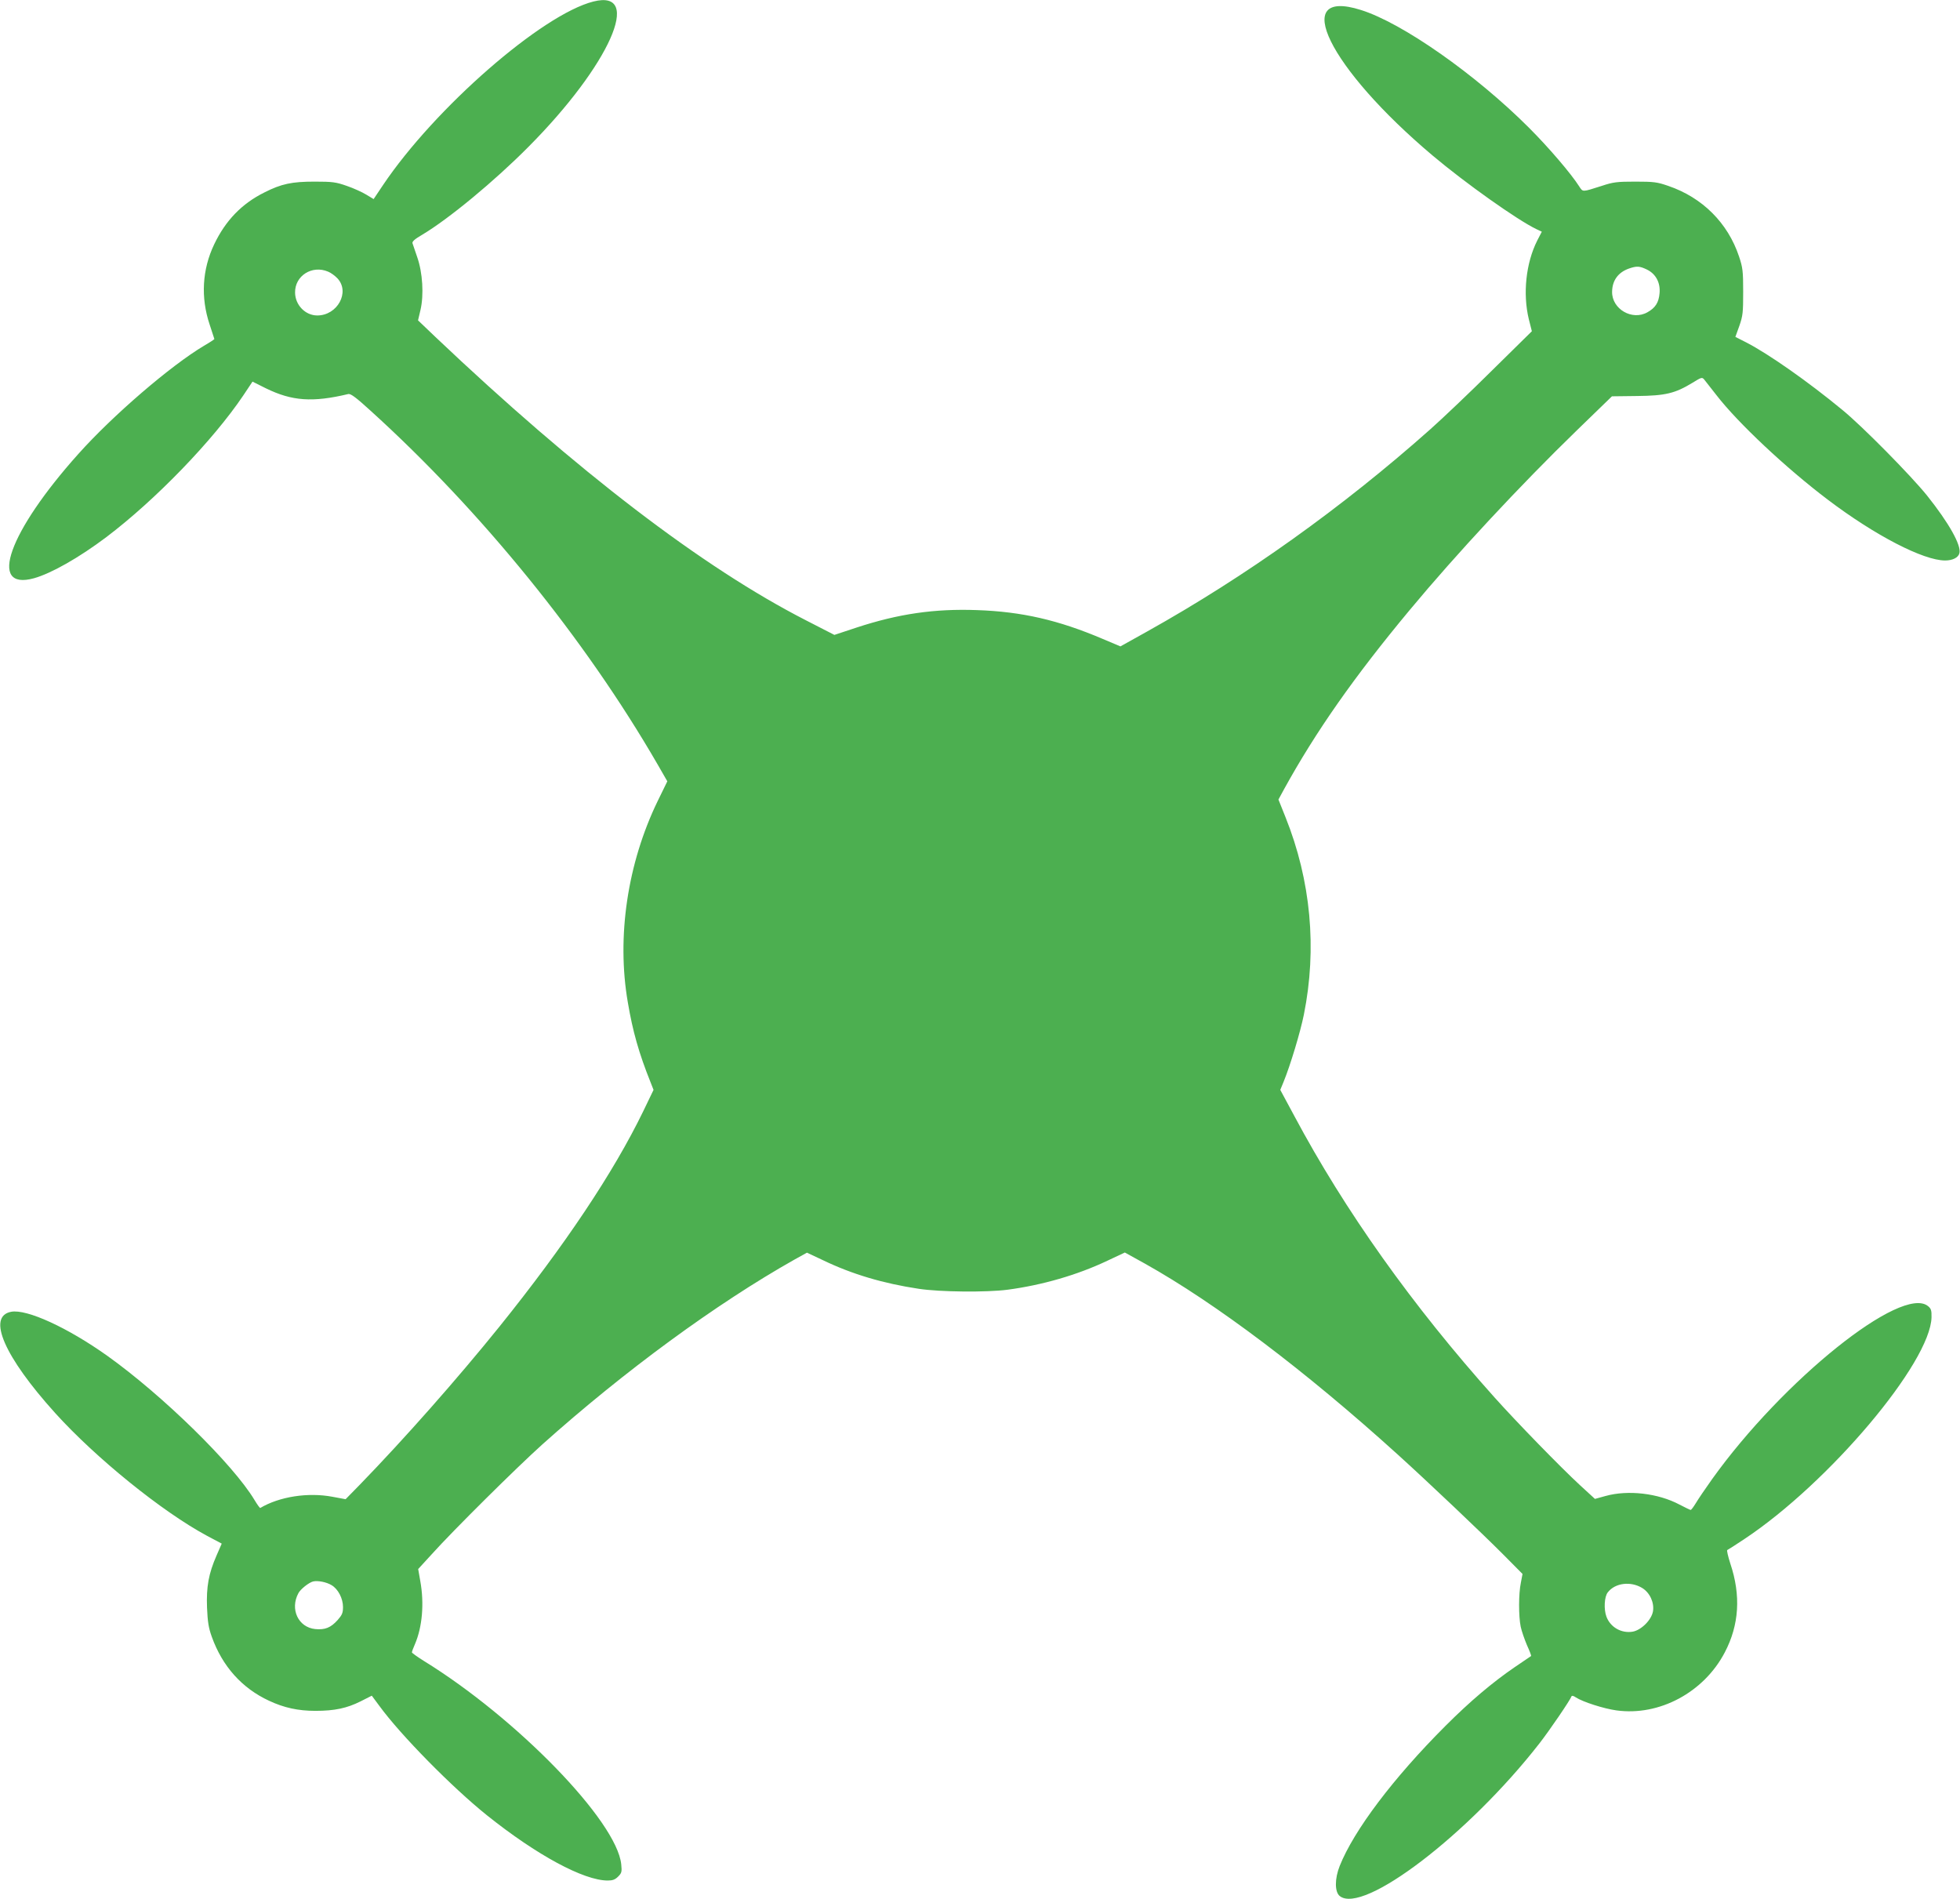 <?xml version="1.0" standalone="no"?>
<!DOCTYPE svg PUBLIC "-//W3C//DTD SVG 20010904//EN"
 "http://www.w3.org/TR/2001/REC-SVG-20010904/DTD/svg10.dtd">
<svg version="1.0" xmlns="http://www.w3.org/2000/svg"
 width="1280pt" height="1240pt" viewBox="0 0 1280 1240"
 preserveAspectRatio="xMidYMid meet">
<g transform="translate(0,1240) scale(0.1,-0.1)"
fill="#4caf50" stroke="none">
<path d="M3875 12390 c-336 -85 -1036 -696 -1374 -1199 l-61 -91 -48 29 c-26
16 -83 42 -127 57 -71 25 -94 28 -210 28 -148 0 -217 -14 -329 -71 -147 -73
-253 -183 -327 -338 -79 -165 -89 -348 -30 -524 17 -51 31 -94 31 -95 0 -2
-30 -22 -68 -44 -217 -129 -596 -455 -821 -707 -454 -507 -593 -895 -289 -811
114 32 295 135 473 269 321 243 696 631 894 925 l60 90 88 -44 c170 -83 304
-93 538 -37 16 3 52 -24 145 -109 722 -654 1399 -1488 1873 -2307 l65 -113
-63 -129 c-197 -406 -269 -886 -195 -1314 32 -190 73 -334 148 -521 l20 -51
-67 -139 c-195 -402 -513 -877 -941 -1409 -276 -342 -618 -729 -908 -1028
l-95 -97 -86 16 c-160 30 -346 1 -471 -73 -3 -2 -20 22 -38 52 -140 233 -599
683 -962 942 -259 184 -525 306 -627 287 -160 -30 -45 -293 287 -661 266 -294
698 -644 992 -802 l96 -51 -34 -78 c-52 -119 -67 -204 -62 -340 4 -92 10 -132
31 -190 69 -193 197 -336 374 -418 98 -46 190 -66 303 -66 125 0 205 17 295
62 l73 37 49 -66 c139 -191 476 -533 703 -715 325 -260 632 -426 789 -426 32
0 48 6 68 26 23 23 25 31 20 80 -29 282 -682 954 -1289 1328 -43 27 -78 52
-78 56 0 5 9 29 20 54 48 112 61 265 35 410 l-14 80 87 95 c141 157 555 567
724 719 534 478 1136 919 1645 1206 l83 46 104 -49 c191 -92 394 -152 626
-187 139 -21 441 -24 580 -6 226 30 455 96 651 189 l115 54 130 -72 c463 -259
1048 -700 1654 -1249 189 -171 550 -513 689 -653 l124 -125 -11 -58 c-15 -72
-15 -217 -1 -286 6 -29 25 -83 41 -121 17 -37 29 -69 27 -71 -2 -1 -51 -35
-109 -74 -143 -98 -289 -221 -450 -382 -342 -342 -598 -682 -691 -915 -33 -83
-33 -169 0 -196 152 -124 842 403 1304 996 65 83 202 284 210 308 2 6 14 3 28
-7 46 -30 184 -74 265 -85 280 -39 572 118 708 379 94 179 106 372 36 580 -15
47 -24 86 -20 88 5 2 55 34 112 72 553 367 1215 1152 1222 1448 1 45 -3 57
-23 73 -171 139 -947 -483 -1410 -1130 -45 -63 -93 -134 -107 -158 -14 -23
-29 -43 -33 -43 -4 0 -36 16 -73 35 -139 74 -336 97 -483 56 l-69 -19 -97 89
c-127 117 -414 412 -560 575 -534 596 -977 1219 -1307 1838 l-91 169 21 51
c45 110 110 326 133 440 87 432 46 876 -120 1290 l-46 115 37 68 c207 376 458
734 819 1168 305 367 723 816 1092 1174 l230 223 164 2 c186 2 248 17 363 87
58 36 62 37 76 20 8 -10 44 -56 80 -102 140 -181 453 -475 728 -683 308 -233
623 -396 765 -396 49 0 86 19 93 47 14 52 -69 199 -212 378 -105 130 -421 451
-552 558 -224 185 -484 367 -628 441 l-71 36 26 72 c23 66 25 88 25 223 0 136
-3 158 -27 230 -73 219 -239 385 -462 461 -72 25 -94 28 -215 28 -120 0 -145
-3 -220 -28 -129 -41 -122 -41 -147 -3 -52 82 -198 253 -328 383 -347 347
-826 684 -1098 769 -468 148 -208 -380 468 -950 216 -182 555 -422 678 -481
l36 -17 -30 -58 c-74 -147 -95 -347 -55 -513 l20 -79 -260 -256 c-142 -141
-324 -314 -404 -385 -575 -511 -1206 -961 -1849 -1320 l-174 -97 -116 49
c-289 123 -528 178 -821 188 -277 10 -512 -24 -786 -114 l-145 -48 -187 96
c-674 345 -1494 973 -2420 1851 l-112 107 16 68 c23 98 14 244 -21 344 -14 41
-28 82 -31 91 -4 11 13 27 63 56 173 103 472 350 695 575 528 531 752 1032
423 948z m6880 -1750 c58 -28 89 -85 83 -154 -5 -61 -27 -96 -79 -125 -100
-57 -233 21 -231 134 1 73 39 126 109 151 52 18 70 17 118 -6z m-8612 -14 c18
-7 45 -27 61 -44 83 -89 0 -242 -132 -242 -78 0 -144 68 -145 149 -2 110 111
182 216 137z m22 -8577 c43 -25 75 -87 75 -143 0 -39 -6 -52 -35 -85 -45 -50
-82 -65 -146 -59 -111 11 -167 130 -110 235 14 26 68 69 96 76 31 7 87 -4 120
-24z m8560 -19 c50 -31 79 -95 70 -152 -10 -57 -77 -123 -133 -133 -74 -12
-145 29 -171 98 -18 48 -14 131 9 159 48 62 150 74 225 28z"/>
</g>
</svg>

